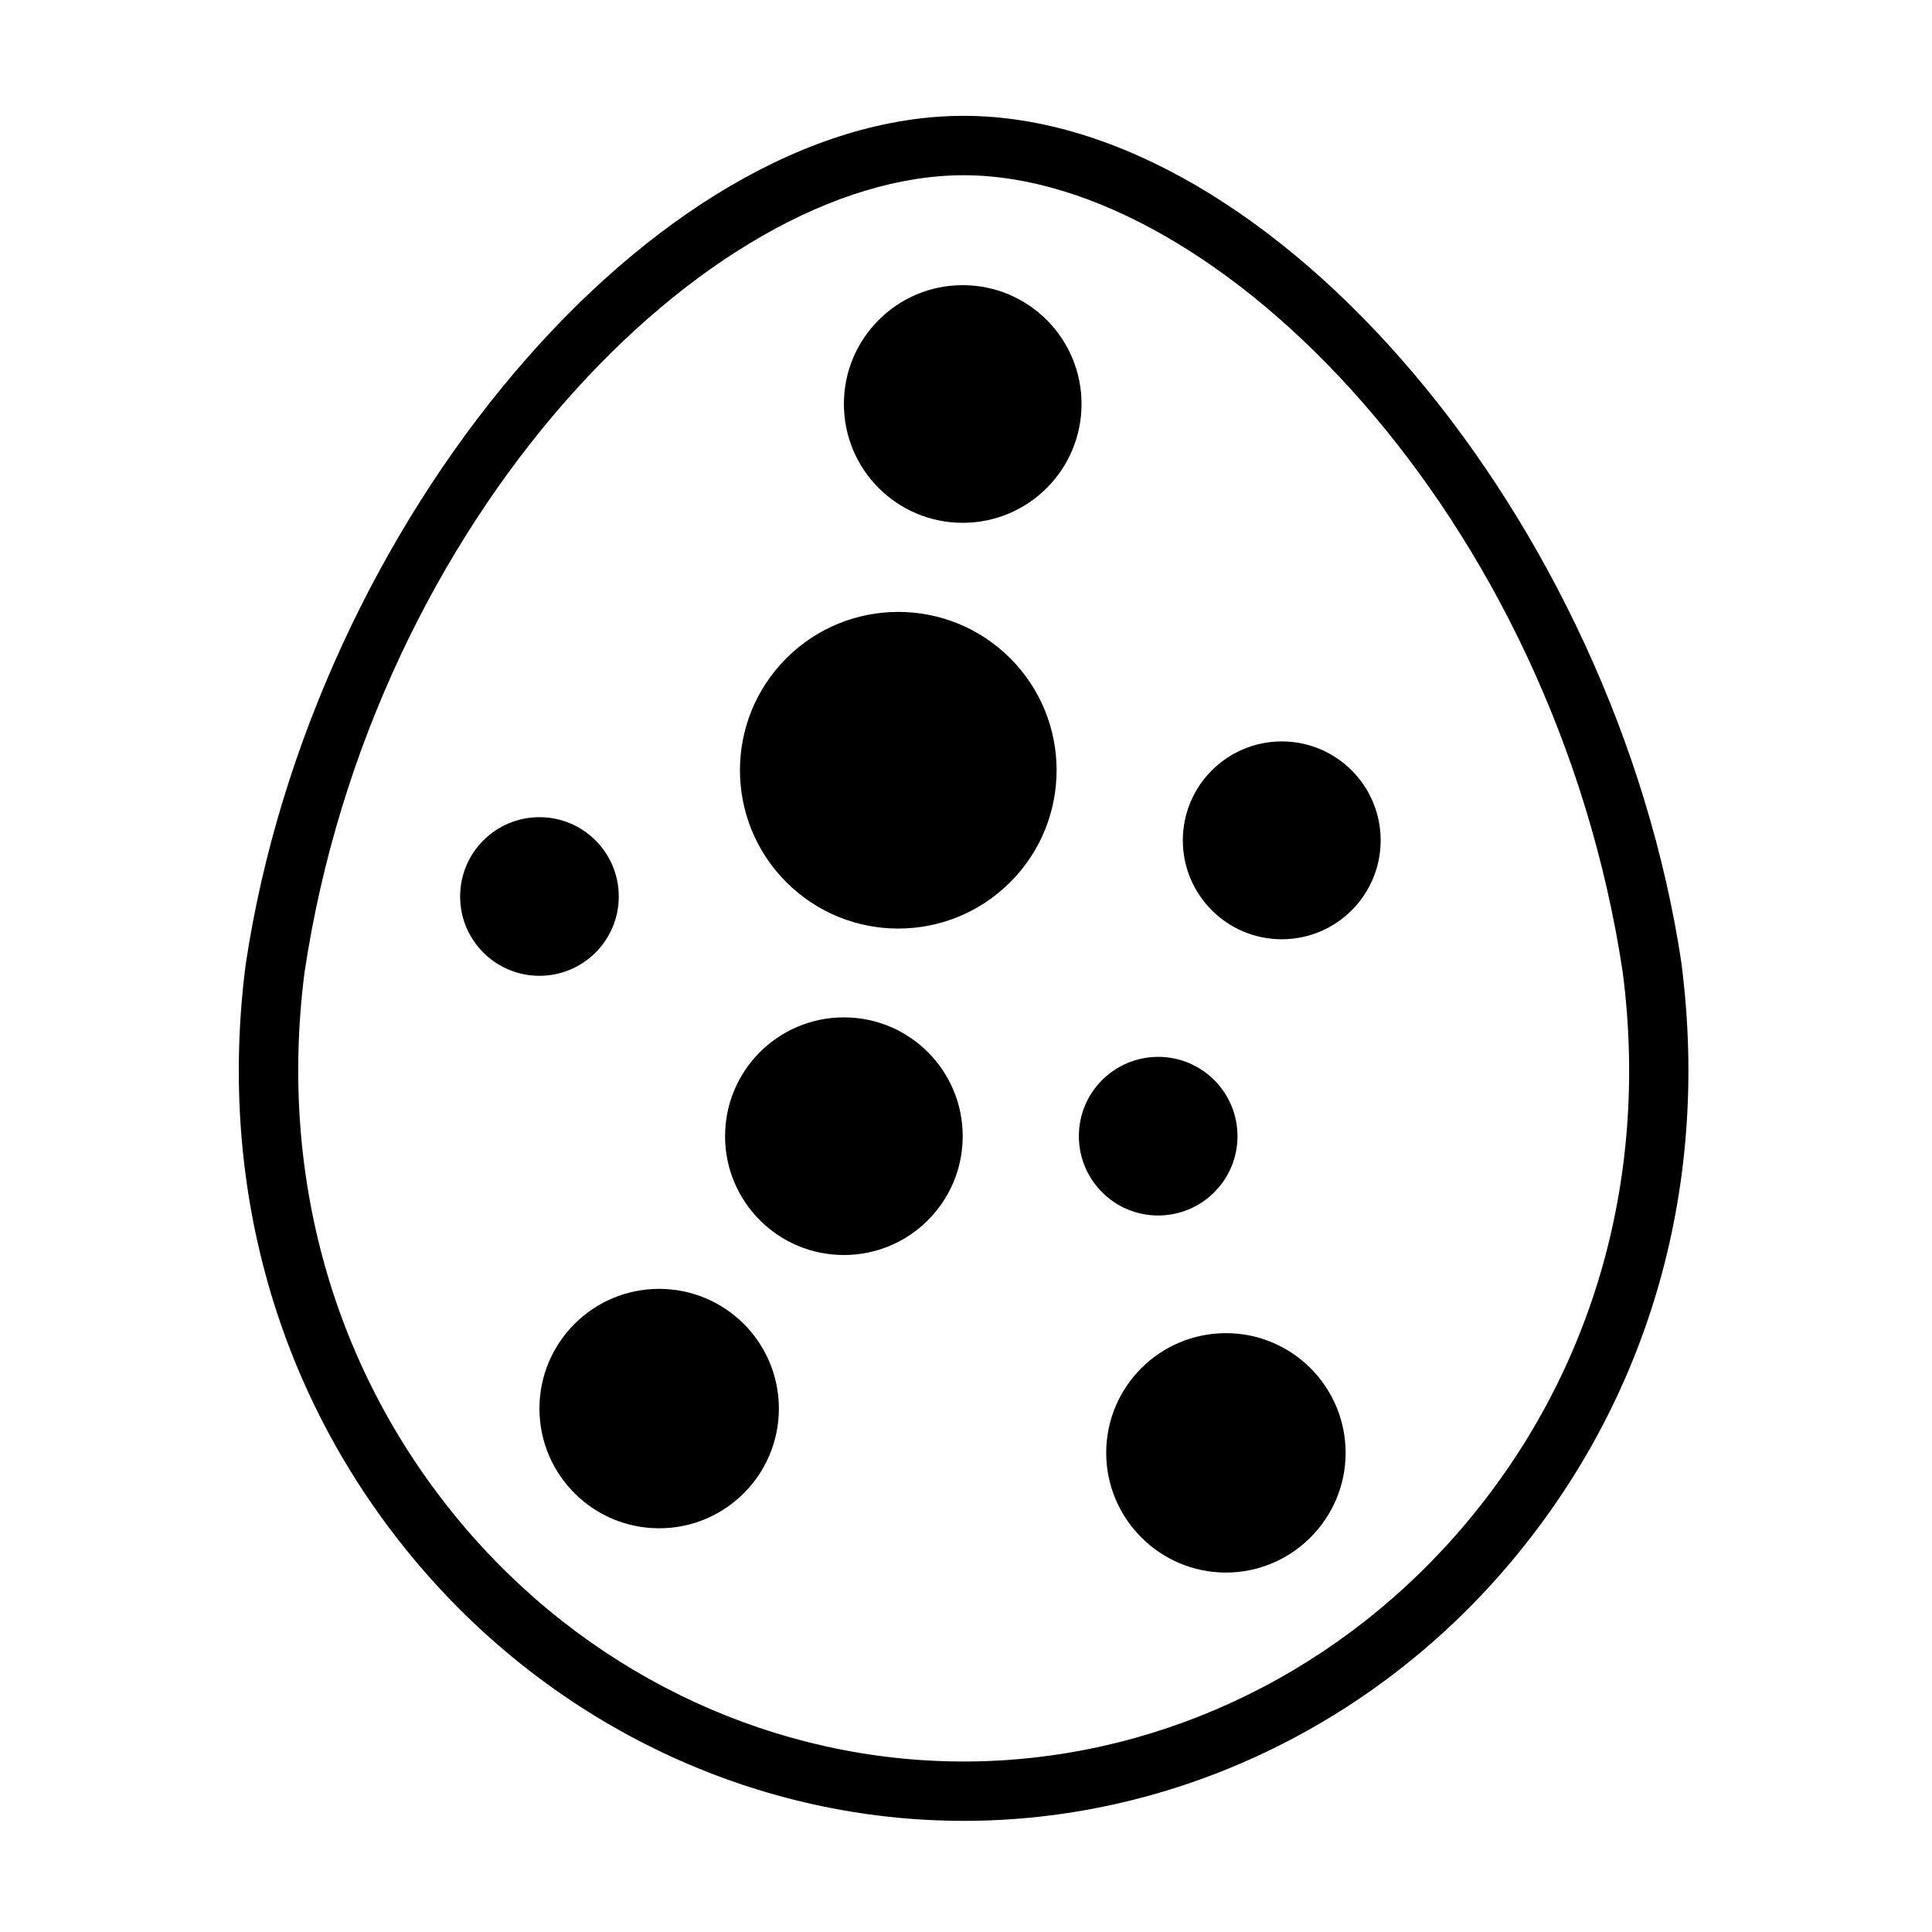 <?xml version="1.0" encoding="UTF-8"?>
<!-- Uploaded to: ICON Repo, www.svgrepo.com, Generator: ICON Repo Mixer Tools -->
<svg fill="#000000" width="800px" height="800px" version="1.1" viewBox="144 144 512 512" xmlns="http://www.w3.org/2000/svg">
 <g>
  <path d="m399.37 626.55c53.844 0 105.72-23.773 142.17-65.258 38.73-44.082 55.812-101.47 48.098-161.69v-0.156c-17.629-117.61-108.32-224.75-190.27-224.75-81.949 0-172.63 107.14-190.27 224.98-7.715 60.137 9.367 117.61 48.098 161.61 36.527 41.484 88.324 65.258 142.17 65.258zm-174.68-224.75c18.105-120.99 107.14-211.36 174.68-211.36 67.465 0 156.5 90.371 174.68 211.29 7.164 55.656-8.582 108.63-44.32 149.18-33.535 38.102-81.004 59.906-130.36 59.906-49.359 0-96.824-21.805-130.36-59.906-35.66-40.621-51.402-93.598-44.32-149.1z"/>
  <path d="m411.72 318.45c16.387 16.387 16.387 42.953 0 59.34-16.383 16.383-42.949 16.383-59.336 0-16.387-16.387-16.387-42.953 0-59.34 16.387-16.383 42.953-16.383 59.336 0"/>
  <path d="m399.13 282.55c17.398 0 31.488-14.09 31.488-31.488 0-17.398-14.09-31.488-31.488-31.488-17.398 0-31.488 14.09-31.488 31.488 0 17.398 14.09 31.488 31.488 31.488z"/>
  <path d="m286.96 402.6c11.57 0 21.02-9.367 21.02-21.02 0-11.57-9.367-21.02-21.02-21.02-11.57 0-21.02 9.367-21.02 21.02s9.445 21.02 21.02 21.02z"/>
  <path d="m367.64 476.59c17.398 0 31.488-14.09 31.488-31.488 0-17.398-14.09-31.488-31.488-31.488-17.398 0-31.488 14.09-31.488 31.488 0 17.398 14.09 31.488 31.488 31.488z"/>
  <path d="m468.88 497.3c-17.555 0-31.723 14.25-31.723 31.723 0 17.477 14.25 31.723 31.723 31.723 17.477 0 31.723-14.25 31.723-31.723 0-17.473-14.168-31.723-31.723-31.723z"/>
  <path d="m350.41 517.29c0 17.52-14.203 31.723-31.727 31.723-17.52 0-31.723-14.203-31.723-31.723 0-17.523 14.203-31.727 31.723-31.727 17.523 0 31.727 14.203 31.727 31.727"/>
  <path d="m509.89 366.7c0 14.477-11.734 26.215-26.211 26.215-14.48 0-26.215-11.738-26.215-26.215 0-14.477 11.734-26.215 26.215-26.215 14.477 0 26.211 11.738 26.211 26.215"/>
  <path d="m450.93 466.12c11.57 0 21.02-9.367 21.02-21.02 0-11.57-9.367-21.02-21.02-21.02-11.57 0-21.02 9.367-21.02 21.02 0.004 11.57 9.371 21.02 21.02 21.02z"/>
 </g>
</svg>